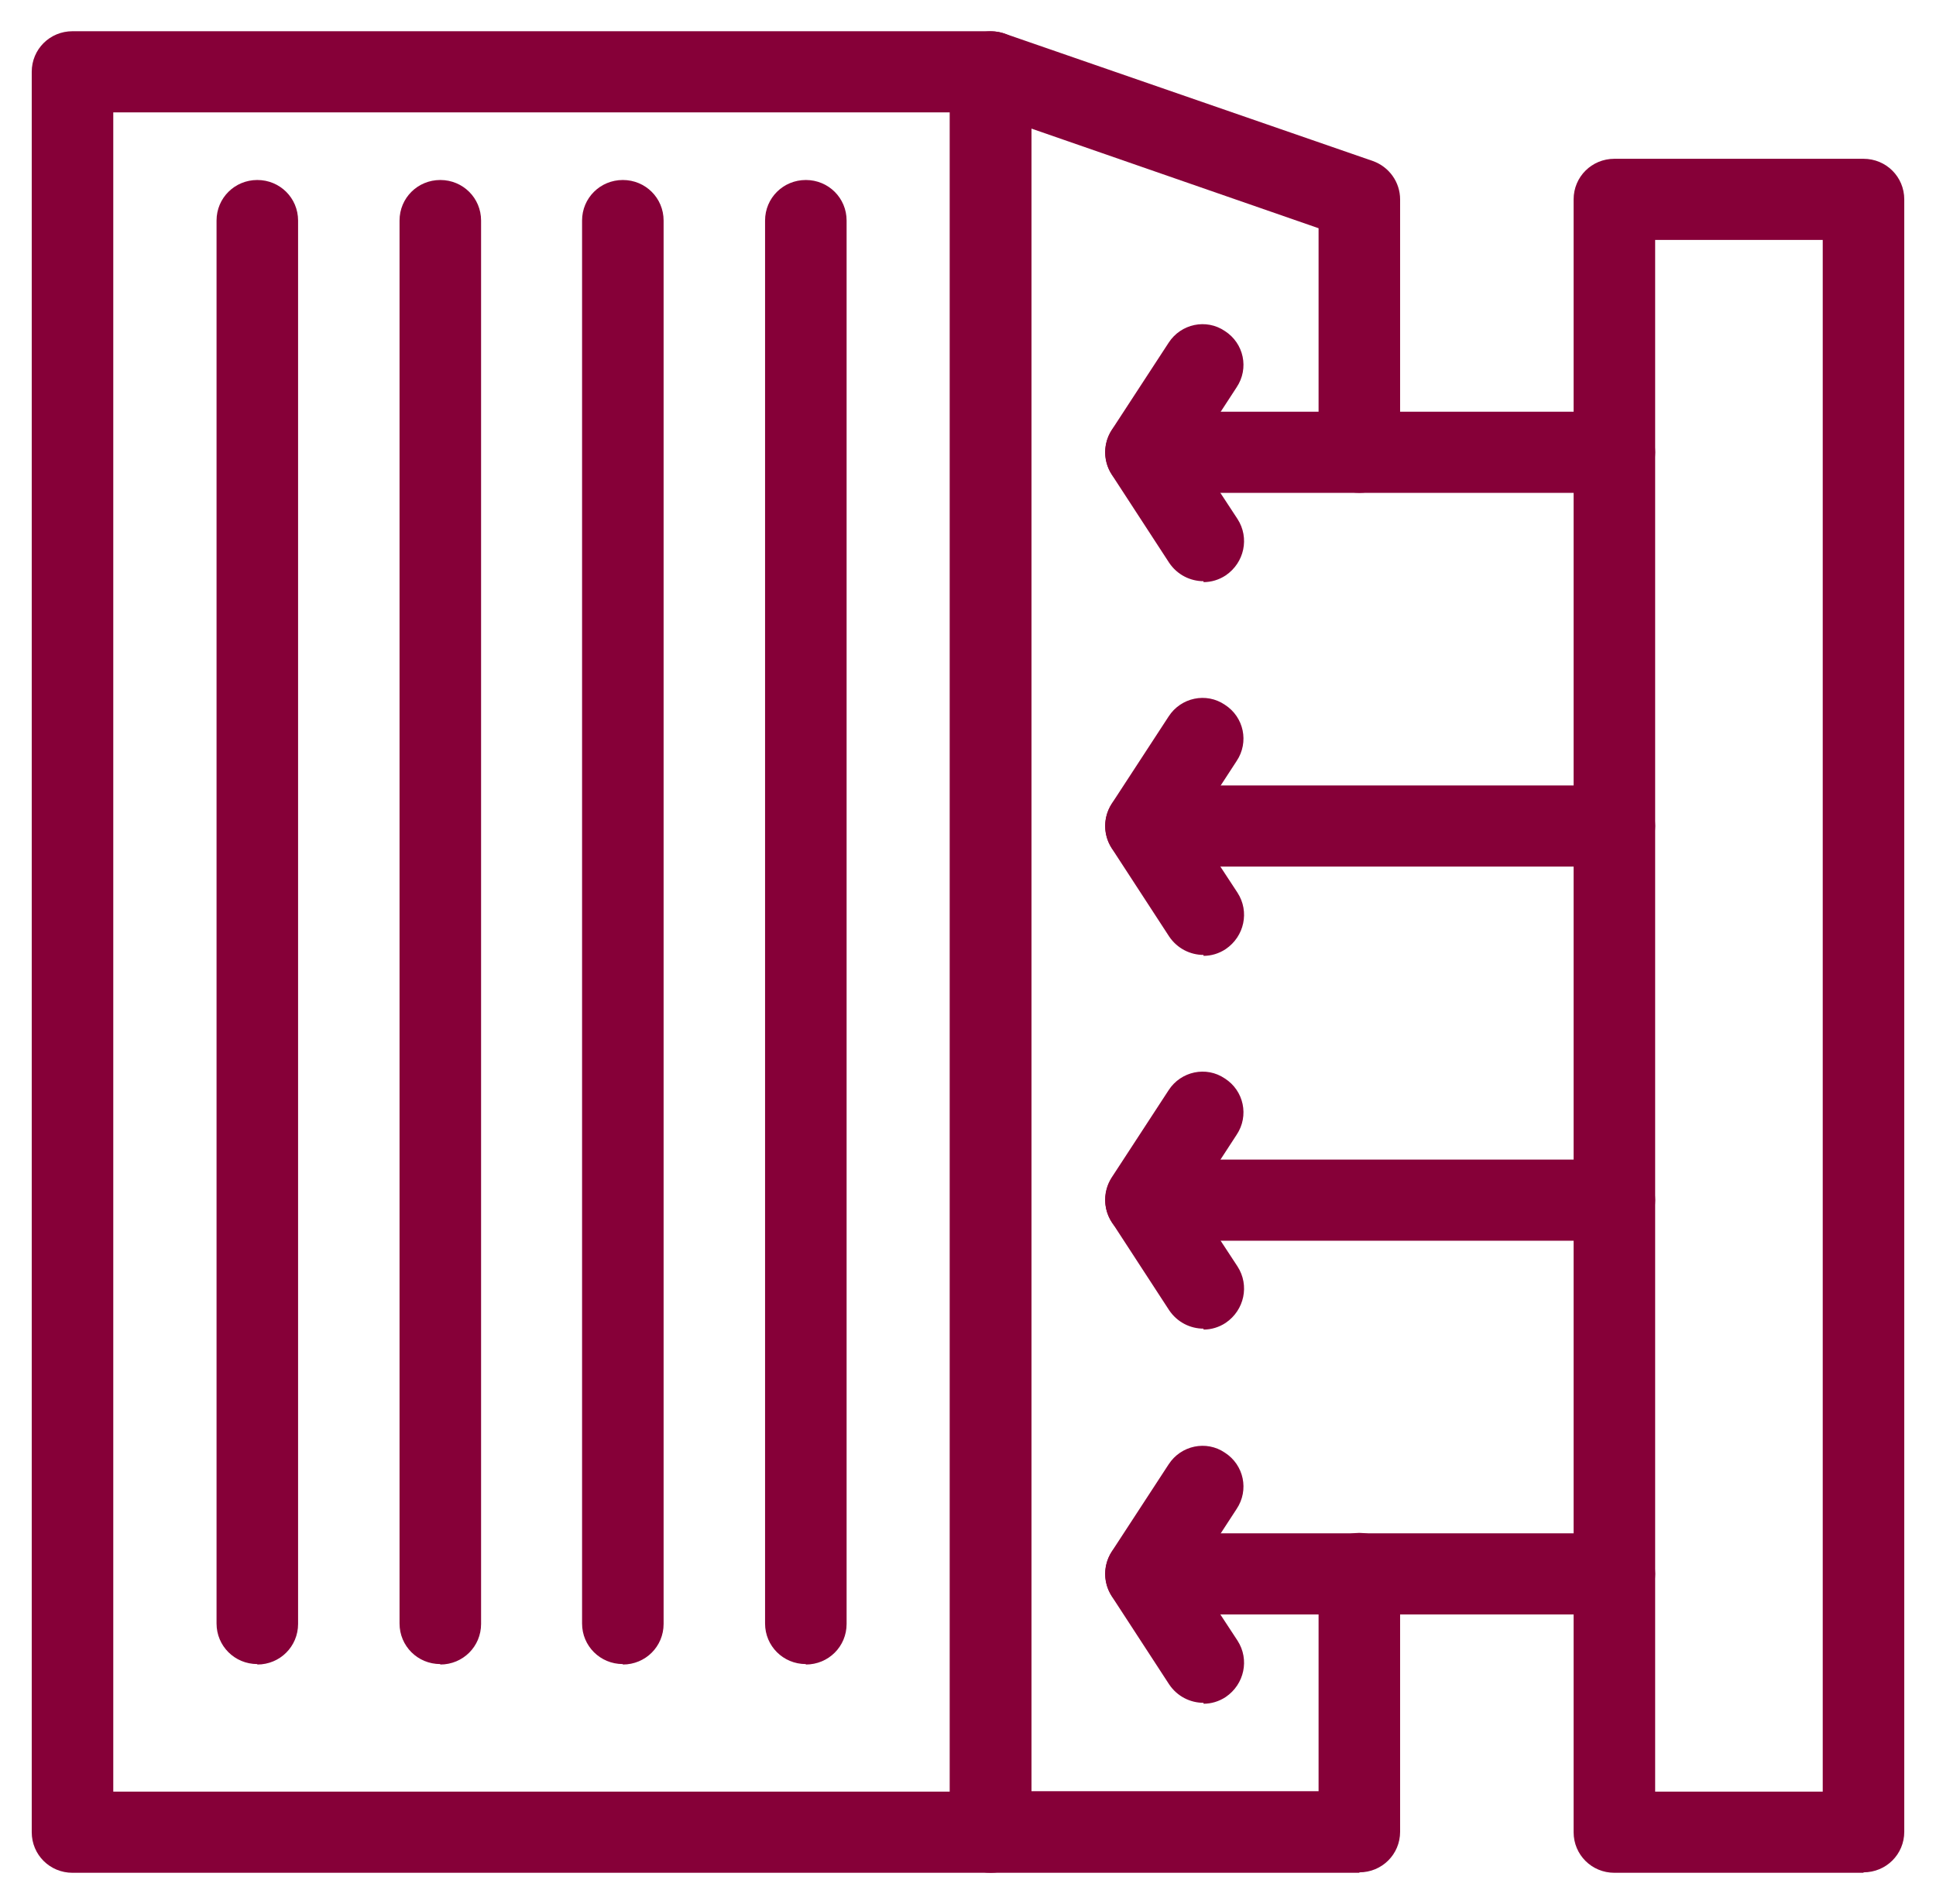 <?xml version="1.0" encoding="UTF-8"?>
<svg xmlns="http://www.w3.org/2000/svg" width="61" height="60" viewBox="0 0 61 60" fill="none">
  <path d="M31.214 59.016H2.284C1.571 59.016 1 58.448 1 57.738V2.262C1 1.552 1.571 0.984 2.284 0.984H31.214C31.927 0.984 32.498 1.552 32.498 2.262V57.738C32.498 58.448 31.927 59.016 31.214 59.016ZM3.569 56.459H29.929V3.541H3.569V56.459Z" fill="#860038"></path>
  <path d="M42.831 59.016H31.213C30.5 59.016 29.929 58.448 29.929 57.738V2.262C29.929 1.85 30.129 1.467 30.471 1.225C30.814 0.984 31.242 0.927 31.642 1.055L43.259 5.075C43.773 5.26 44.115 5.743 44.115 6.283V14.252C44.115 14.963 43.544 15.531 42.831 15.531C42.117 15.531 41.546 14.963 41.546 14.252V7.192L32.498 4.052V56.445H41.546V49.583C41.546 48.873 42.117 48.305 42.831 48.305C43.544 48.305 44.115 48.873 44.115 49.583V57.724C44.115 58.434 43.544 59.002 42.831 59.002V59.016Z" fill="#860038"></path>
  <path d="M8.108 52.439C7.394 52.439 6.823 51.87 6.823 51.16V6.95C6.823 6.24 7.394 5.672 8.108 5.672C8.821 5.672 9.392 6.24 9.392 6.95V51.174C9.392 51.885 8.821 52.453 8.108 52.453V52.439Z" fill="#860038"></path>
  <path d="M13.873 52.439C13.159 52.439 12.589 51.87 12.589 51.16V6.95C12.589 6.24 13.159 5.672 13.873 5.672C14.587 5.672 15.158 6.24 15.158 6.95V51.174C15.158 51.885 14.587 52.453 13.873 52.453V52.439Z" fill="#860038"></path>
  <path d="M19.625 52.439C18.911 52.439 18.34 51.87 18.34 51.16V6.95C18.34 6.24 18.911 5.672 19.625 5.672C20.338 5.672 20.909 6.24 20.909 6.95V51.174C20.909 51.885 20.338 52.453 19.625 52.453V52.439Z" fill="#860038"></path>
  <path d="M25.391 52.439C24.677 52.439 24.106 51.87 24.106 51.16V6.95C24.106 6.24 24.677 5.672 25.391 5.672C26.104 5.672 26.675 6.24 26.675 6.95V51.174C26.675 51.885 26.104 52.453 25.391 52.453V52.439Z" fill="#860038"></path>
  <path d="M58.716 59.016H50.866C50.153 59.016 49.582 58.448 49.582 57.738V6.283C49.582 5.572 50.153 5.004 50.866 5.004H58.716C59.429 5.004 60 5.572 60 6.283V57.724C60 58.434 59.429 59.002 58.716 59.002V59.016ZM52.151 56.459H57.431V7.561H52.151V56.445V56.459Z" fill="#860038"></path>
  <path d="M37.921 18.315C37.508 18.315 37.094 18.116 36.837 17.733L35.024 14.948C34.753 14.522 34.753 13.982 35.024 13.556L36.822 10.8C37.208 10.203 38.007 10.033 38.592 10.431C39.192 10.814 39.363 11.61 38.963 12.206L37.622 14.266L38.992 16.355C39.377 16.951 39.206 17.733 38.621 18.131C38.407 18.273 38.164 18.344 37.921 18.344V18.315Z" fill="#860038"></path>
  <path d="M50.866 15.531H36.109C35.395 15.531 34.825 14.963 34.825 14.252C34.825 13.542 35.395 12.974 36.109 12.974H50.866C51.58 12.974 52.151 13.542 52.151 14.252C52.151 14.963 51.58 15.531 50.866 15.531Z" fill="#860038"></path>
  <path d="M37.921 30.092C37.508 30.092 37.094 29.893 36.837 29.51L35.024 26.725C34.753 26.299 34.753 25.759 35.024 25.333L36.822 22.577C37.208 21.98 38.007 21.81 38.592 22.208C39.192 22.591 39.363 23.387 38.963 23.983L37.622 26.043L38.992 28.132C39.377 28.728 39.206 29.51 38.621 29.907C38.407 30.05 38.164 30.121 37.921 30.121V30.092Z" fill="#860038"></path>
  <path d="M50.866 27.308H36.109C35.395 27.308 34.825 26.739 34.825 26.029C34.825 25.319 35.395 24.751 36.109 24.751H50.866C51.58 24.751 52.151 25.319 52.151 26.029C52.151 26.739 51.58 27.308 50.866 27.308Z" fill="#860038"></path>
  <path d="M37.921 41.869C37.508 41.869 37.094 41.67 36.837 41.287L35.024 38.502C34.753 38.076 34.753 37.536 35.024 37.11L36.822 34.354C37.208 33.758 38.007 33.587 38.592 33.985C39.192 34.368 39.363 35.164 38.963 35.761L37.622 37.821L38.992 39.909C39.377 40.505 39.206 41.287 38.621 41.685C38.407 41.827 38.164 41.898 37.921 41.898V41.869Z" fill="#860038"></path>
  <path d="M50.866 39.099H36.109C35.395 39.099 34.825 38.531 34.825 37.82C34.825 37.11 35.395 36.542 36.109 36.542H50.866C51.58 36.542 52.151 37.11 52.151 37.82C52.151 38.531 51.58 39.099 50.866 39.099Z" fill="#860038"></path>
  <path d="M37.921 53.66C37.508 53.66 37.094 53.462 36.837 53.078L35.024 50.294C34.753 49.867 34.753 49.328 35.024 48.901L36.822 46.145C37.208 45.549 38.007 45.378 38.592 45.776C39.192 46.16 39.363 46.955 38.963 47.552L37.622 49.612L38.992 51.7C39.377 52.297 39.206 53.078 38.621 53.476C38.407 53.618 38.164 53.689 37.921 53.689V53.66Z" fill="#860038"></path>
  <path d="M50.866 50.876H36.109C35.395 50.876 34.825 50.308 34.825 49.597C34.825 48.887 35.395 48.319 36.109 48.319H50.866C51.58 48.319 52.151 48.887 52.151 49.597C52.151 50.308 51.58 50.876 50.866 50.876Z" fill="#860038"></path>
</svg>
